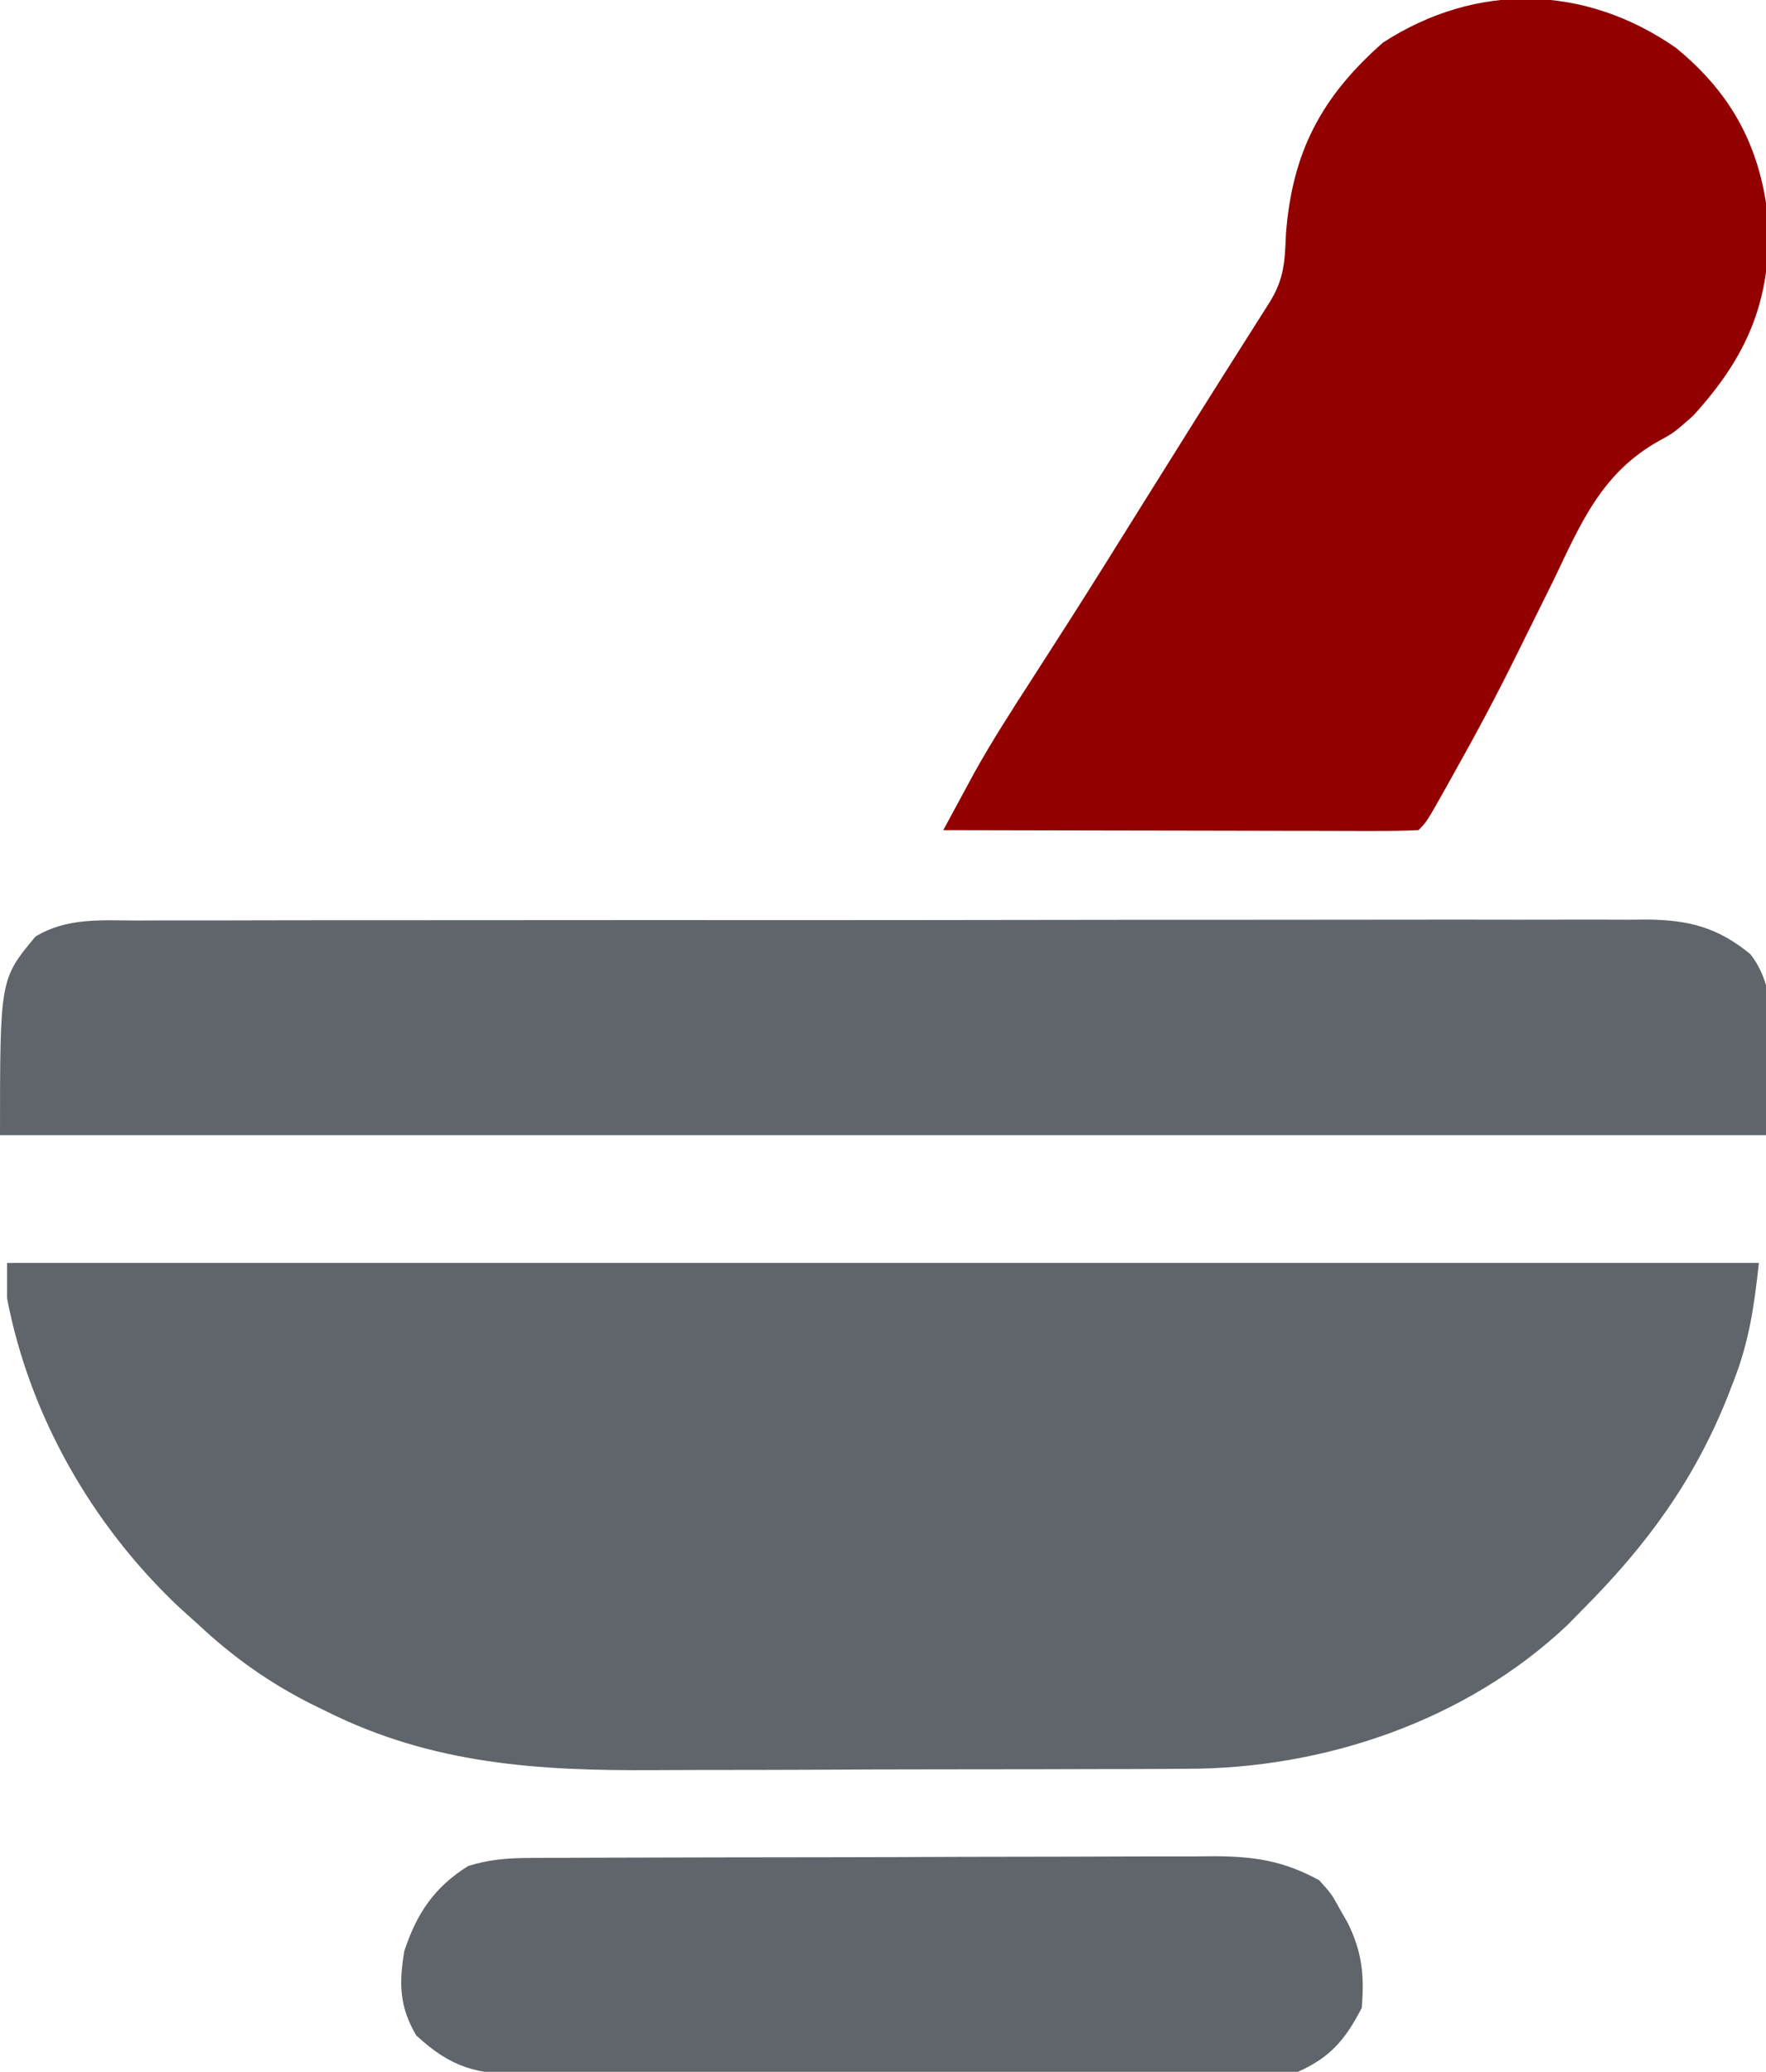 <svg xmlns="http://www.w3.org/2000/svg" width="249" height="292"><path d="M0 0 C81.51 0 163.02 0 247 0 C246.297 6.331 245.619 11.086 243.375 16.812 C243.108 17.501 242.841 18.19 242.565 18.899 C237.775 30.866 231.018 39.969 222 49 C221.343 49.669 220.685 50.338 220.008 51.027 C205.729 64.54 185.649 71.309 166.296 71.291 C165.277 71.297 164.258 71.304 163.207 71.311 C159.865 71.33 156.522 71.334 153.18 71.336 C150.833 71.342 148.487 71.349 146.141 71.356 C141.23 71.368 136.32 71.372 131.409 71.371 C125.156 71.37 118.903 71.398 112.649 71.432 C107.803 71.455 102.958 71.458 98.112 71.457 C95.809 71.46 93.505 71.468 91.202 71.484 C74.88 71.584 60.013 70.66 45.125 63.25 C44.416 62.905 43.708 62.56 42.978 62.204 C36.985 59.184 31.907 55.594 27 51 C26.087 50.178 25.175 49.355 24.234 48.508 C12.025 36.999 3.177 21.583 0 5 C0 3.35 0 1.7 0 0 Z " fill="#5F656B" transform="translate(1,178)"></path><path d="M0 0 C0.935 -0.004 1.87 -0.008 2.834 -0.012 C5.969 -0.022 9.104 -0.018 12.239 -0.014 C14.486 -0.018 16.734 -0.023 18.981 -0.029 C25.086 -0.043 31.191 -0.043 37.297 -0.041 C42.391 -0.04 47.486 -0.045 52.58 -0.049 C65.285 -0.061 77.99 -0.06 90.694 -0.054 C101.725 -0.049 112.756 -0.06 123.787 -0.079 C135.116 -0.098 146.446 -0.106 157.776 -0.103 C164.135 -0.101 170.495 -0.104 176.854 -0.118 C182.833 -0.13 188.813 -0.128 194.792 -0.115 C196.988 -0.113 199.183 -0.116 201.378 -0.124 C204.374 -0.134 207.368 -0.126 210.364 -0.114 C211.234 -0.121 212.104 -0.128 213.001 -0.136 C218.808 -0.084 222.956 0.952 227.558 4.761 C232.881 11.485 229.745 23.924 229.745 30.261 C147.575 30.261 65.405 30.261 -19.255 30.261 C-19.255 8.261 -19.255 8.261 -14.255 2.261 C-9.843 -0.422 -5.014 -0.022 0 0 Z " fill="#5F656B" transform="translate(19.255,129.739)"></path><path d="M0 0 C7.922 6.494 11.901 14.001 13.004 24.168 C13.461 35.573 10.034 43.515 2.395 51.863 C-0.312 54.25 -0.312 54.25 -2.341 55.358 C-10.461 59.864 -13.415 66.969 -17.25 75 C-17.94 76.399 -18.633 77.796 -19.328 79.192 C-20.364 81.271 -21.398 83.351 -22.424 85.435 C-25.206 91.089 -28.161 96.632 -31.25 102.125 C-31.657 102.854 -32.063 103.584 -32.482 104.335 C-35.161 109.098 -35.161 109.098 -36.312 110.25 C-38.399 110.344 -40.488 110.367 -42.576 110.364 C-43.557 110.364 -43.557 110.364 -44.557 110.364 C-46.727 110.363 -48.897 110.355 -51.066 110.348 C-52.567 110.346 -54.068 110.344 -55.569 110.343 C-59.526 110.34 -63.483 110.33 -67.44 110.319 C-71.475 110.308 -75.51 110.304 -79.545 110.299 C-87.467 110.288 -95.39 110.271 -103.312 110.25 C-102.379 108.521 -101.444 106.793 -100.508 105.065 C-99.987 104.103 -99.466 103.14 -98.93 102.149 C-96.429 97.667 -93.663 93.37 -90.875 89.062 C-89.638 87.136 -88.403 85.209 -87.168 83.281 C-86.534 82.293 -85.9 81.304 -85.248 80.285 C-82.026 75.233 -78.857 70.148 -75.688 65.062 C-70.458 56.675 -65.203 48.304 -59.904 39.96 C-59.213 38.87 -59.213 38.87 -58.508 37.758 C-58.106 37.125 -57.704 36.492 -57.29 35.84 C-55.244 32.511 -55.161 30.157 -55 26.25 C-54.126 14.742 -50.042 6.919 -41.312 -0.75 C-28.175 -9.249 -12.894 -8.972 0 0 Z " fill="#930000" transform="translate(236.312,6.75)"></path><path d="M0 0 C0.913 -0.006 1.825 -0.011 2.765 -0.017 C3.759 -0.018 4.753 -0.02 5.777 -0.021 C6.829 -0.026 7.882 -0.031 8.966 -0.036 C12.45 -0.05 15.933 -0.057 19.416 -0.063 C21.838 -0.068 24.259 -0.074 26.68 -0.08 C31.759 -0.09 36.837 -0.096 41.915 -0.1 C48.418 -0.105 54.922 -0.129 61.425 -0.158 C66.427 -0.176 71.429 -0.182 76.432 -0.183 C78.829 -0.186 81.227 -0.194 83.624 -0.207 C86.98 -0.224 90.335 -0.222 93.691 -0.216 C94.679 -0.225 95.667 -0.234 96.684 -0.244 C102.374 -0.21 106.403 0.406 111.428 3.14 C113.17 5.078 113.17 5.078 114.303 7.14 C114.692 7.821 115.082 8.502 115.483 9.203 C117.49 13.317 117.813 16.596 117.428 21.14 C115.12 25.585 112.998 28.119 108.428 30.14 C104.686 30.586 100.964 30.55 97.2 30.529 C96.066 30.534 94.932 30.539 93.764 30.545 C90.016 30.558 86.269 30.549 82.522 30.539 C79.918 30.541 77.314 30.544 74.71 30.548 C69.252 30.553 63.795 30.546 58.338 30.532 C52.034 30.515 45.731 30.521 39.427 30.537 C33.356 30.552 27.284 30.551 21.213 30.542 C18.633 30.54 16.052 30.542 13.472 30.549 C9.866 30.557 6.262 30.545 2.657 30.529 C1.588 30.535 0.52 30.541 -0.58 30.547 C-7.314 30.489 -10.842 29.649 -15.884 25.015 C-18.262 20.965 -18.329 17.729 -17.572 13.14 C-15.832 7.857 -13.363 4.135 -8.572 1.14 C-5.668 0.226 -3.036 0.011 0 0 Z " fill="#5F656B" transform="translate(74.572,261.86)"></path></svg>